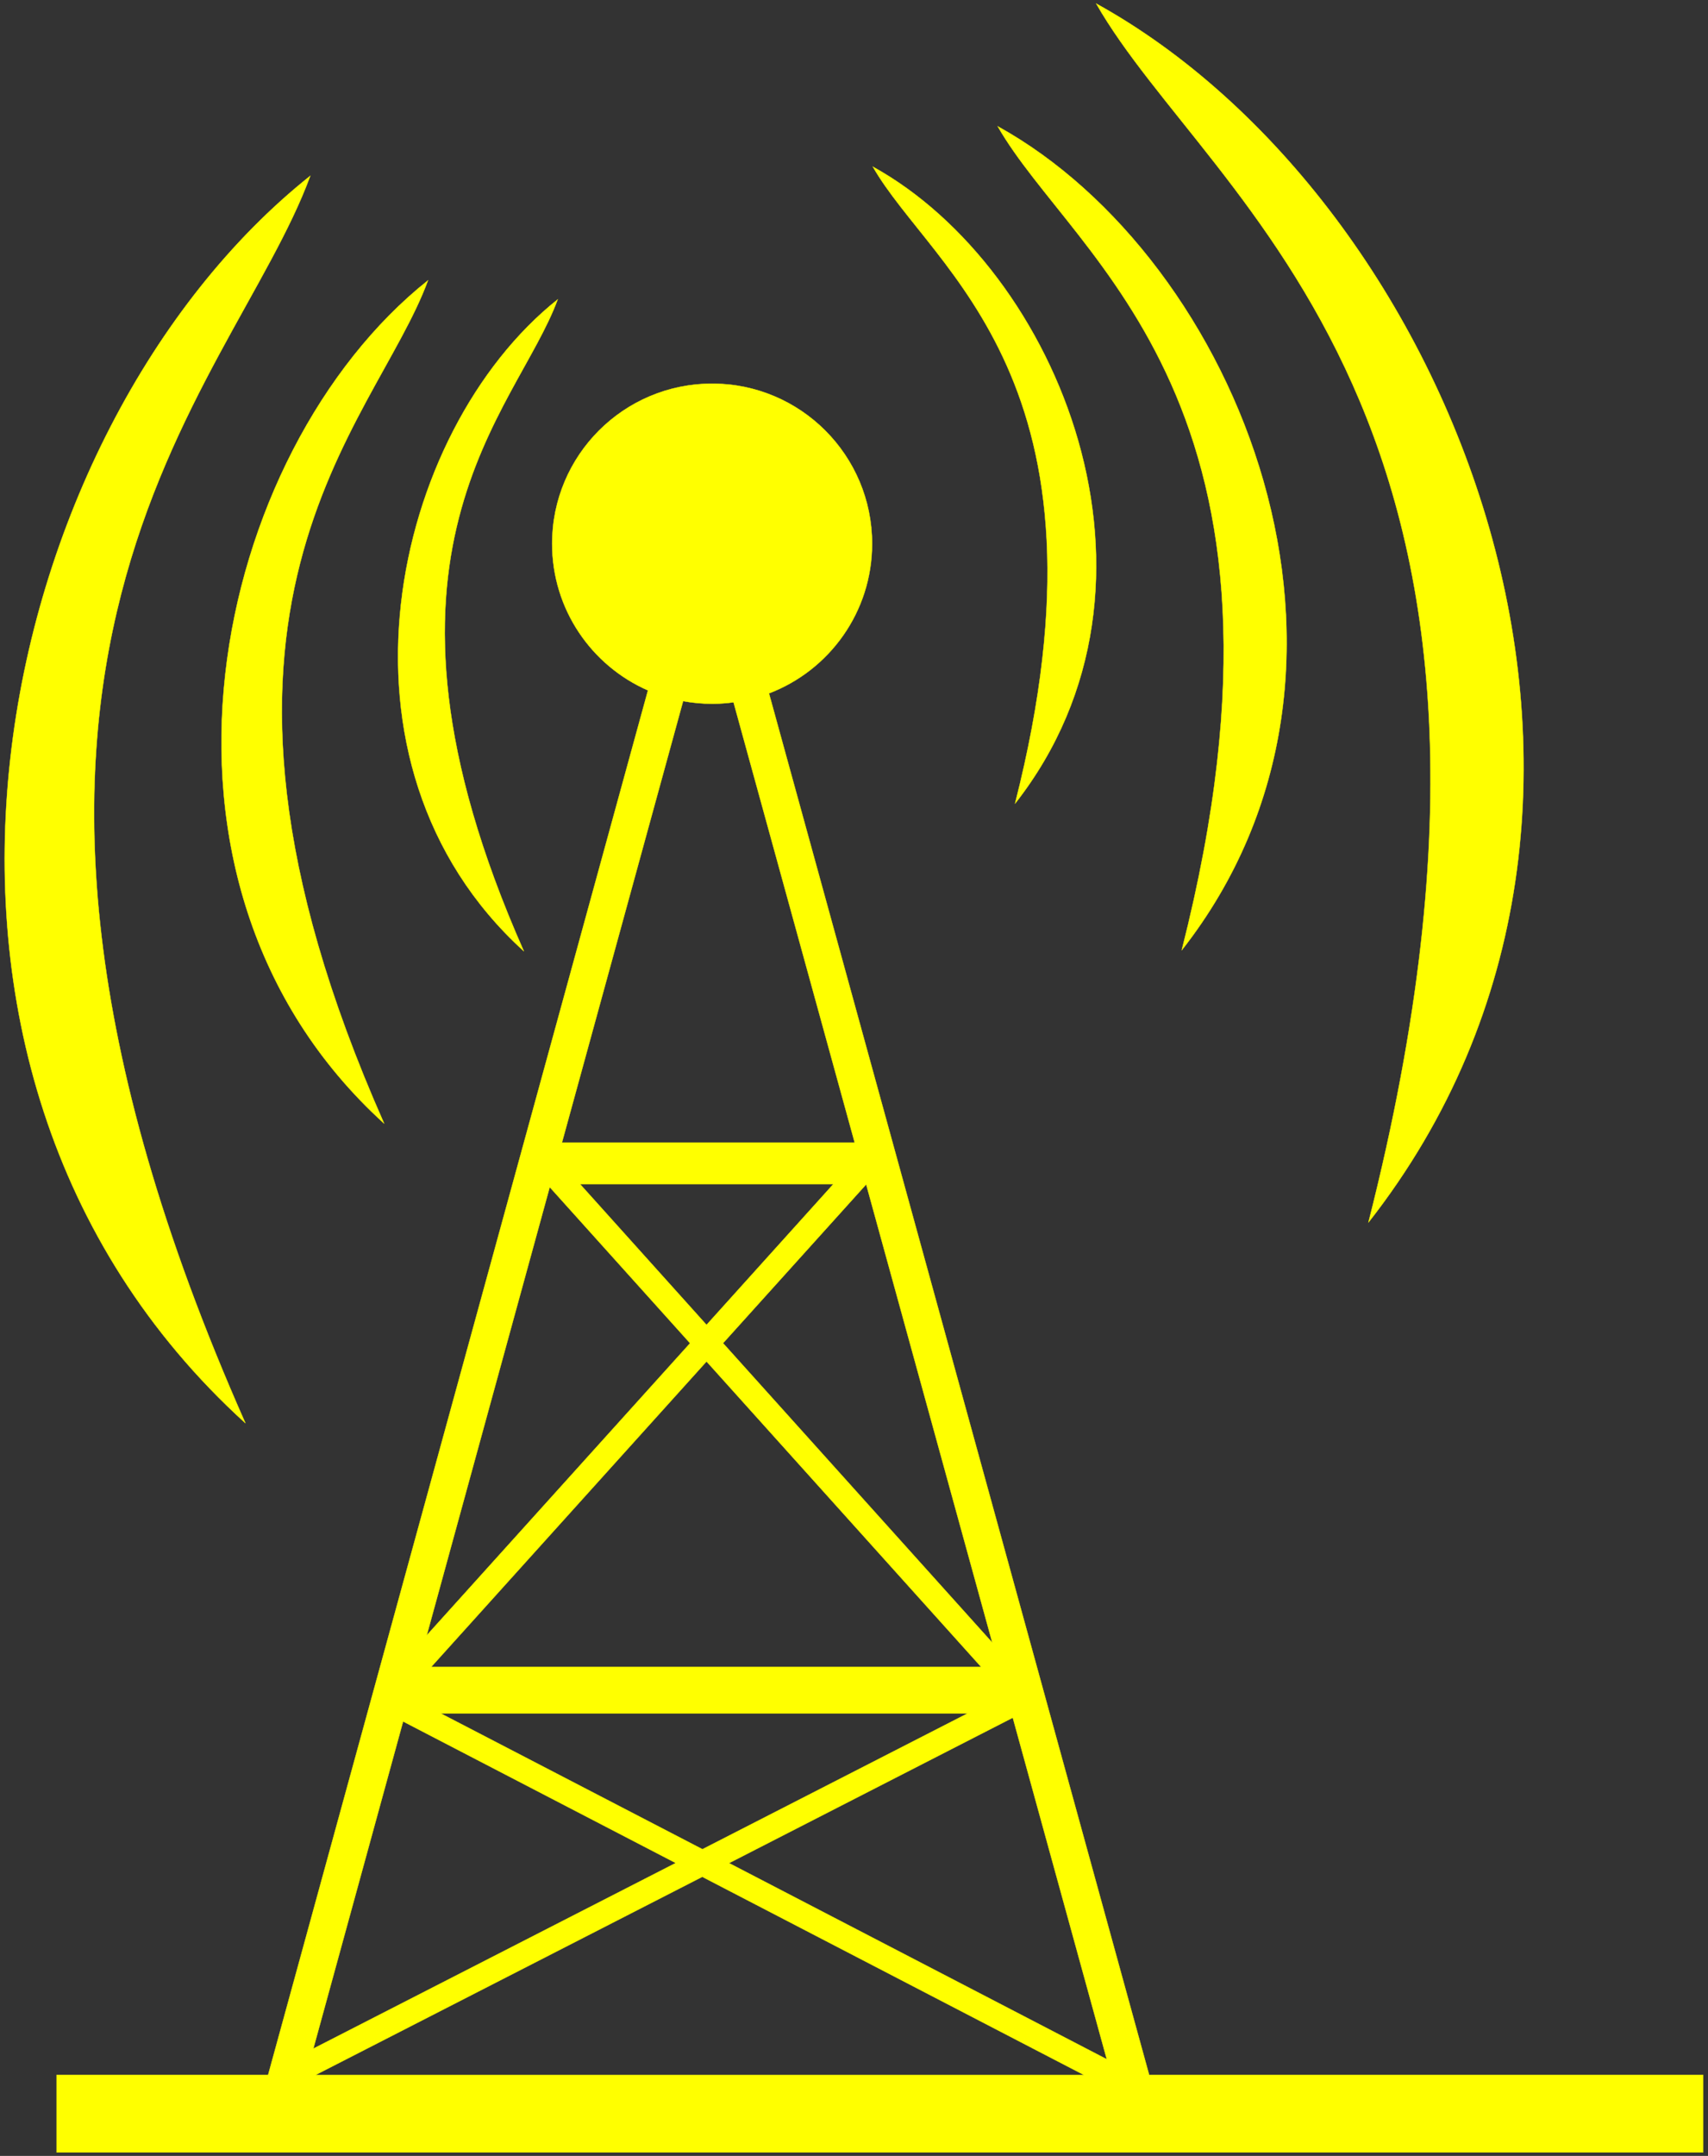 <?xml version="1.0" encoding="UTF-8"?>
<!DOCTYPE svg PUBLIC "-//W3C//DTD SVG 1.1//EN" "http://www.w3.org/Graphics/SVG/1.1/DTD/svg11.dtd">
<!-- Creator: CorelDRAW -->
<svg xmlns="http://www.w3.org/2000/svg" xml:space="preserve" width="16.25in" height="20.5in" style="shape-rendering:geometricPrecision; text-rendering:geometricPrecision; image-rendering:optimizeQuality; fill-rule:evenodd; clip-rule:evenodd"
viewBox="0 0 16.25 20.5"
 xmlns:xlink="http://www.w3.org/1999/xlink">
 <rect x="0" y="0" width="16.25" height="20.5" fill="#333333" stroke="none"/>
 <defs>
  <style type="text/css">
   <![CDATA[
    .str0 {stroke:yellow;stroke-width:0.003}
    .fil1 {fill:none}
    .fil0 {fill:yellow}
   ]]>
  </style>
 </defs>
 <g id="Layer_x0020_1">
  <g id="_116459024">
   <path id="_117698600" class="fil0 str0" d="M2.952 1.672c-3.017,2.4 -4.388,8.433 -0.617,11.861 -3.222,-7.267 -0.137,-9.804 0.617,-11.861z"/>
   <path id="_117698528" class="fil0 str0" d="M5.306 2.847c-1.576,1.254 -2.293,4.407 -0.322,6.198 -1.684,-3.798 -0.072,-5.124 0.322,-6.198z"/>
   <path id="_117698456" class="fil0 str0" d="M4.072 2.666c-2.039,1.622 -2.966,5.701 -0.417,8.018 -2.178,-4.913 -0.093,-6.627 0.417,-8.018z"/>
   <path id="_117698384" class="fil0 str0" d="M10.429 0.034c3.375,1.862 5.735,7.581 2.59,11.591 1.963,-7.704 -1.503,-9.689 -2.59,-11.591z"/>
   <path id="_45191192" class="fil0 str0" d="M8.304 1.585c1.764,0.973 2.997,3.962 1.353,6.057 1.026,-4.026 -0.785,-5.064 -1.353,-6.057z"/>
   <path id="_115752120" class="fil0 str0" d="M9.492 1.201c2.282,1.259 3.877,5.125 1.751,7.835 1.327,-5.207 -1.016,-6.55 -1.751,-7.835z"/>
   <path id="_116426368" class="fil0 str0" d="M6.776 6.692c-0.095,0 -0.187,-0.009 -0.277,-0.025l-1.153 4.199 2.786 0 -1.153 -4.188c-0.066,0.009 -0.134,0.014 -0.203,0.014zm-1.258 4.567l1.204 1.339 1.207 -1.339 -2.411 0zm1.361 1.513l2.562 2.848 -1.2 -4.358 -1.362 1.51zm2.456 3.079l-2.613 -2.905 -2.62 2.905 5.233 0zm-2.77 -3.079l-1.335 -1.484 -1.17 4.262 2.505 -2.777zm3.071 3.561l-2.7 1.383 3.594 1.865 -0.894 -3.247zm-2.954 1.513l-3.681 1.885 7.313 0 -3.633 -1.885zm-3.701 1.634l3.448 -1.765 -2.594 -1.346 -0.854 3.111zm3.702 -1.896l2.522 -1.291 -5.011 0 2.489 1.291zm-0.518 -11.019c-0.537,-0.235 -0.912,-0.771 -0.912,-1.395 0,-0.841 0.682,-1.522 1.522,-1.522 0.841,0 1.522,0.682 1.522,1.522 0,0.65 -0.408,1.205 -0.981,1.423l3.617 13.137 5.271 0 0 0.737 -15.665 0 0 -0.737 2.012 0 3.614 -13.166z"/>
   <line id="_117147288" class="fil1 str0" x1="6.432" y1="6.25" x2="2.651" y2= "20.024" />
   <line id="_116459552" class="fil1 str0" x1="7.021" y1="6.176" x2="10.827" y2= "20" />
   <line id="_116459768" class="fil1 str0" x1="5.229" y1="11.111" x2="9.624" y2= "15.998" />
   <line id="_116458928" class="fil1 str0" x1="3.878" y1="15.924" x2="8.396" y2= "10.915" />
   <line id="_116460128" class="fil1 str0" x1="9.796" y1="16.12" x2="2.651" y2= "19.779" />
   <line id="_116459480" class="fil1 str0" x1="3.657" y1="16.145" x2="10.852" y2= "19.877" />
  </g>
 </g>
</svg>
